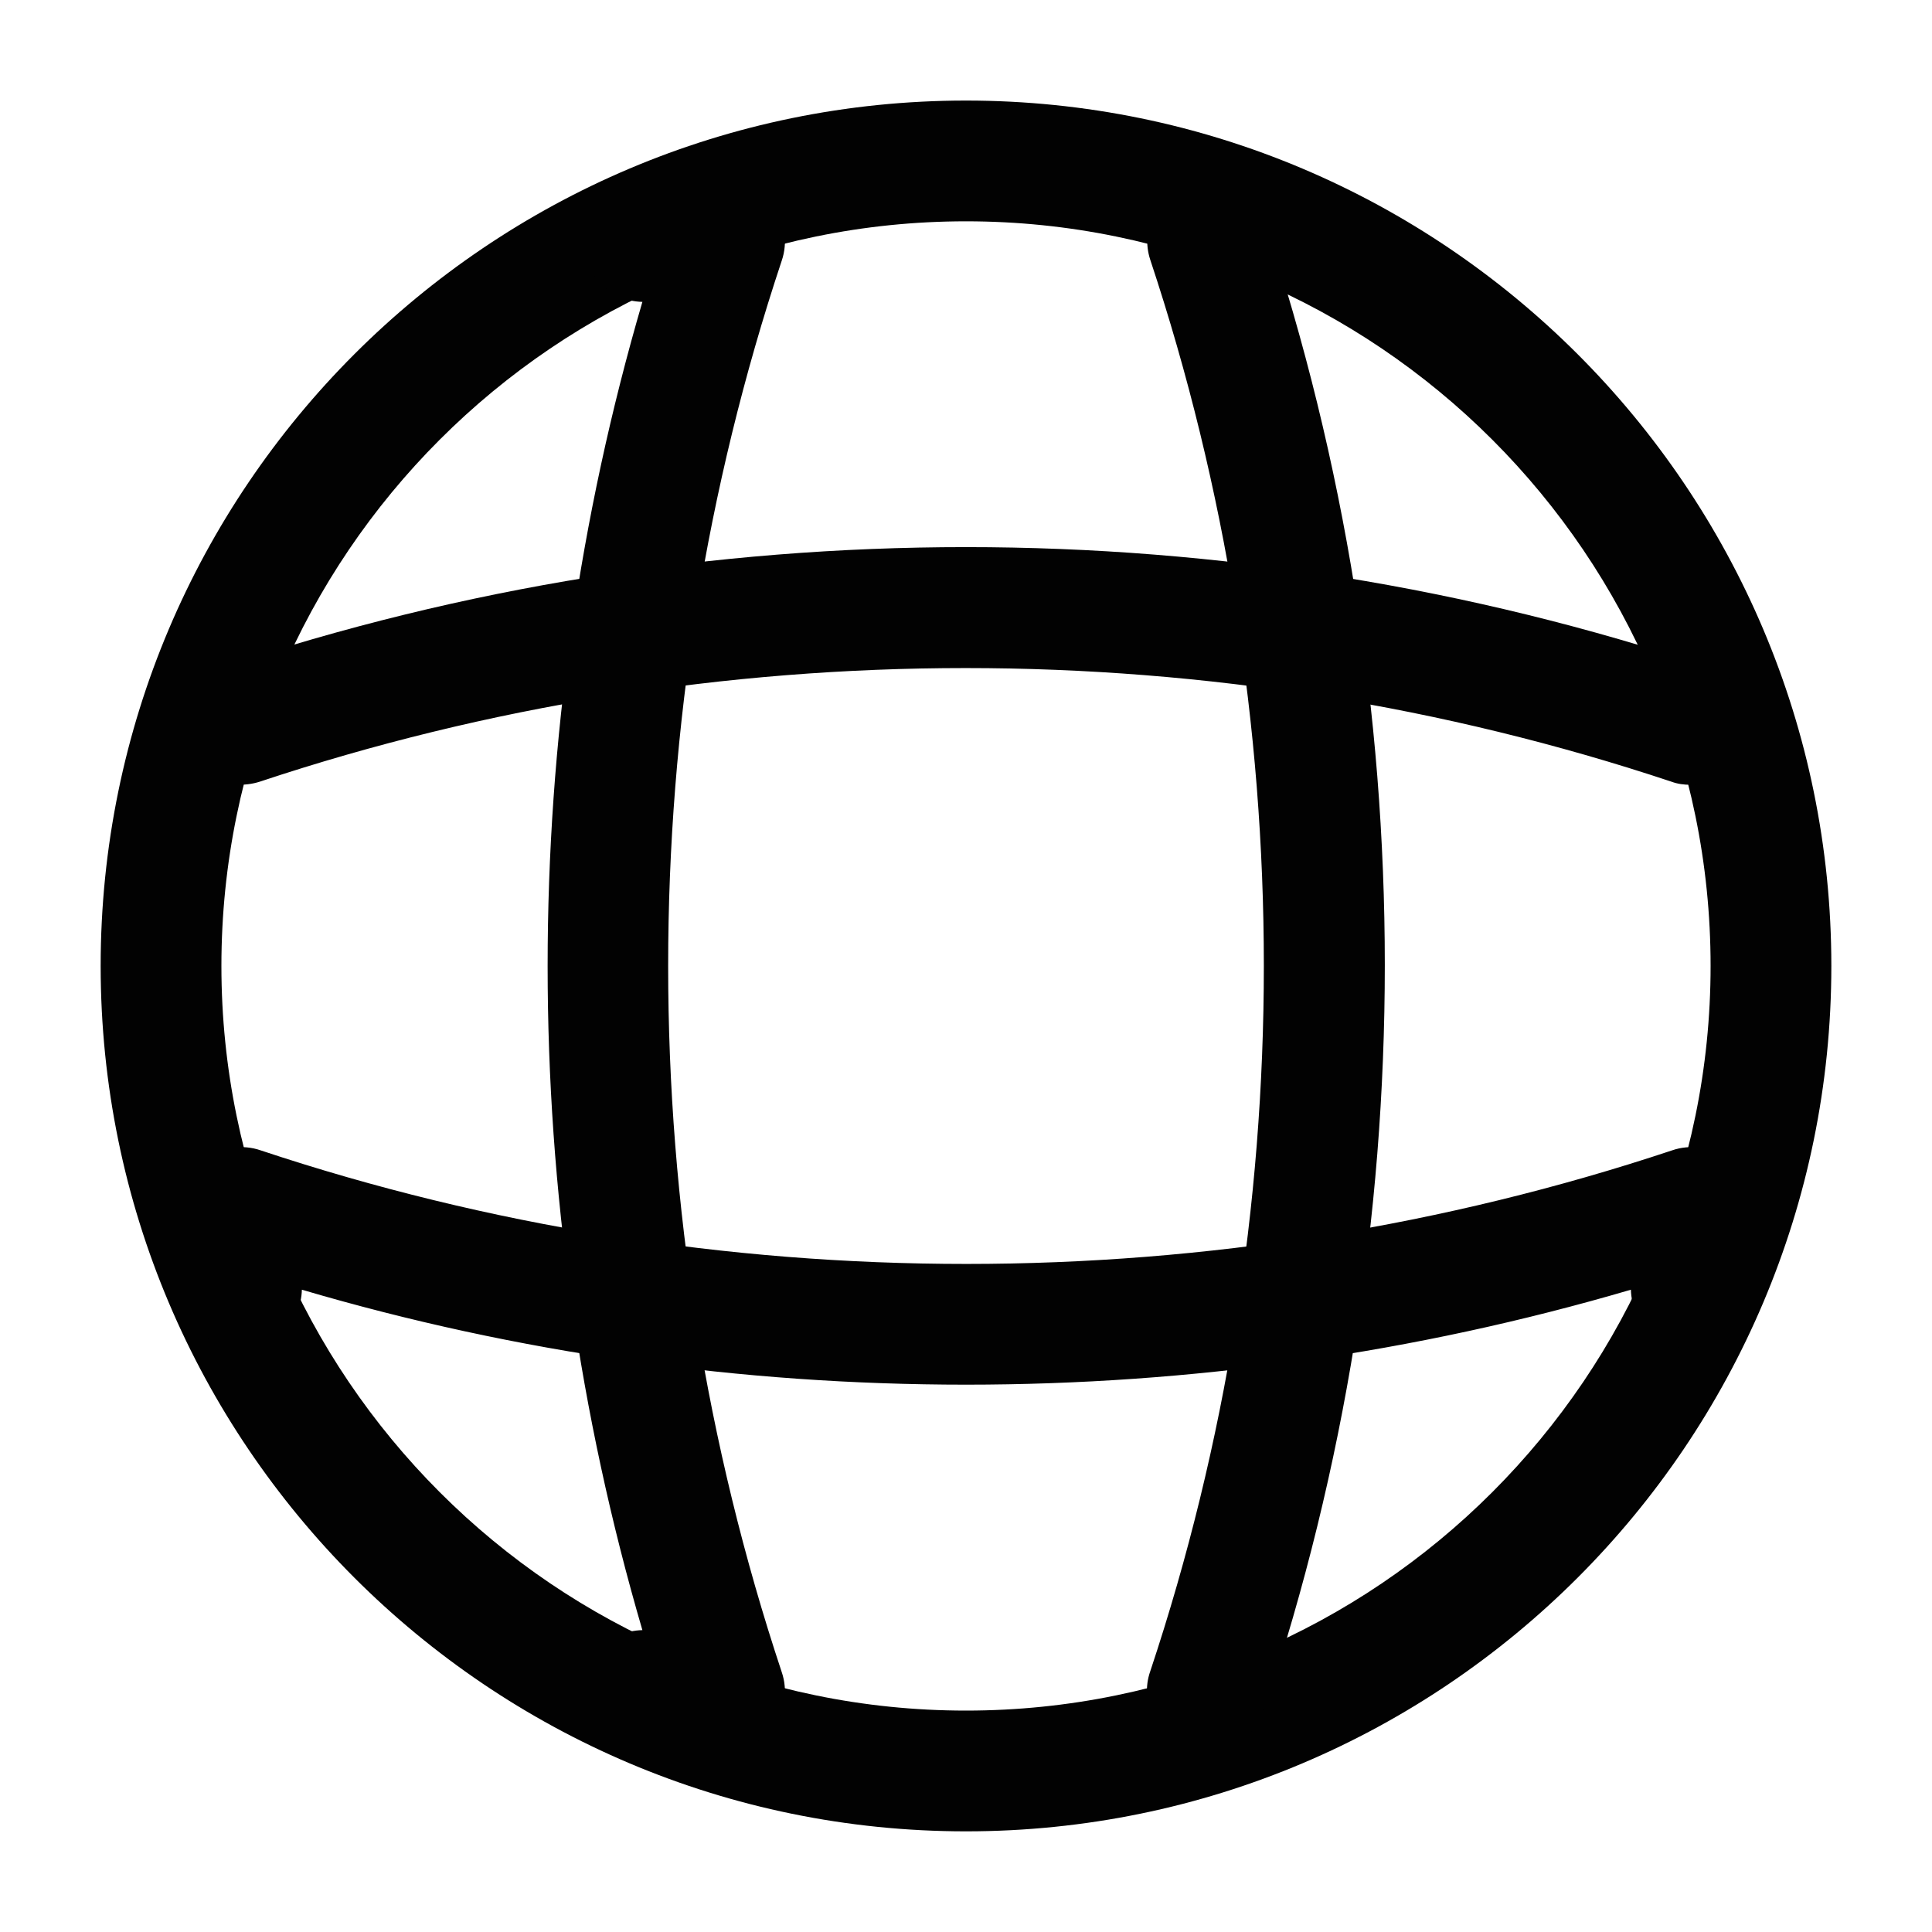 <svg width="20" height="20" viewBox="0 0 20 20" fill="none" xmlns="http://www.w3.org/2000/svg">
<path d="M10 18.958C5.058 18.958 1.042 14.941 1.042 9.999C1.042 5.058 5.058 1.041 10 1.041C14.942 1.041 18.958 5.058 18.958 9.999C18.958 14.941 14.942 18.958 10 18.958ZM10 2.291C5.75 2.291 2.292 5.749 2.292 9.999C2.292 14.249 5.75 17.708 10 17.708C14.25 17.708 17.708 14.249 17.708 9.999C17.708 5.749 14.25 2.291 10 2.291Z" fill="#020202"/>
<path d="M7.5 18.125H6.667C6.325 18.125 6.042 17.842 6.042 17.5C6.042 17.158 6.308 16.883 6.65 16.875C5.342 12.408 5.342 7.592 6.65 3.125C6.308 3.117 6.042 2.842 6.042 2.5C6.042 2.158 6.325 1.875 6.667 1.875H7.5C7.7 1.875 7.892 1.975 8.008 2.133C8.125 2.3 8.158 2.508 8.092 2.7C6.525 7.408 6.525 12.592 8.092 17.308C8.158 17.5 8.125 17.708 8.008 17.875C7.892 18.025 7.7 18.125 7.5 18.125Z" fill="#020202"/>
<path d="M12.5 18.124C12.433 18.124 12.367 18.116 12.3 18.091C11.975 17.983 11.792 17.624 11.908 17.299C13.475 12.591 13.475 7.408 11.908 2.691C11.8 2.366 11.975 2.008 12.3 1.899C12.633 1.791 12.983 1.966 13.092 2.291C14.75 7.258 14.75 12.724 13.092 17.683C13.008 17.958 12.758 18.124 12.5 18.124Z" fill="#020202"/>
<path d="M10 14.334C7.675 14.334 5.358 14.009 3.125 13.351C3.117 13.684 2.842 13.959 2.5 13.959C2.158 13.959 1.875 13.676 1.875 13.334V12.501C1.875 12.301 1.975 12.109 2.133 11.992C2.3 11.876 2.508 11.842 2.7 11.909C7.408 13.476 12.6 13.476 17.308 11.909C17.5 11.842 17.708 11.876 17.875 11.992C18.042 12.109 18.133 12.301 18.133 12.501V13.334C18.133 13.676 17.85 13.959 17.508 13.959C17.167 13.959 16.892 13.692 16.883 13.351C14.642 14.009 12.325 14.334 10 14.334Z" fill="#020202"/>
<path d="M17.5 8.124C17.433 8.124 17.367 8.116 17.3 8.091C12.592 6.524 7.4 6.524 2.692 8.091C2.358 8.199 2.008 8.024 1.9 7.699C1.8 7.366 1.975 7.016 2.3 6.908C7.267 5.249 12.733 5.249 17.692 6.908C18.017 7.016 18.2 7.374 18.084 7.699C18.009 7.958 17.759 8.124 17.5 8.124Z" fill="#020202"/>
</svg>

